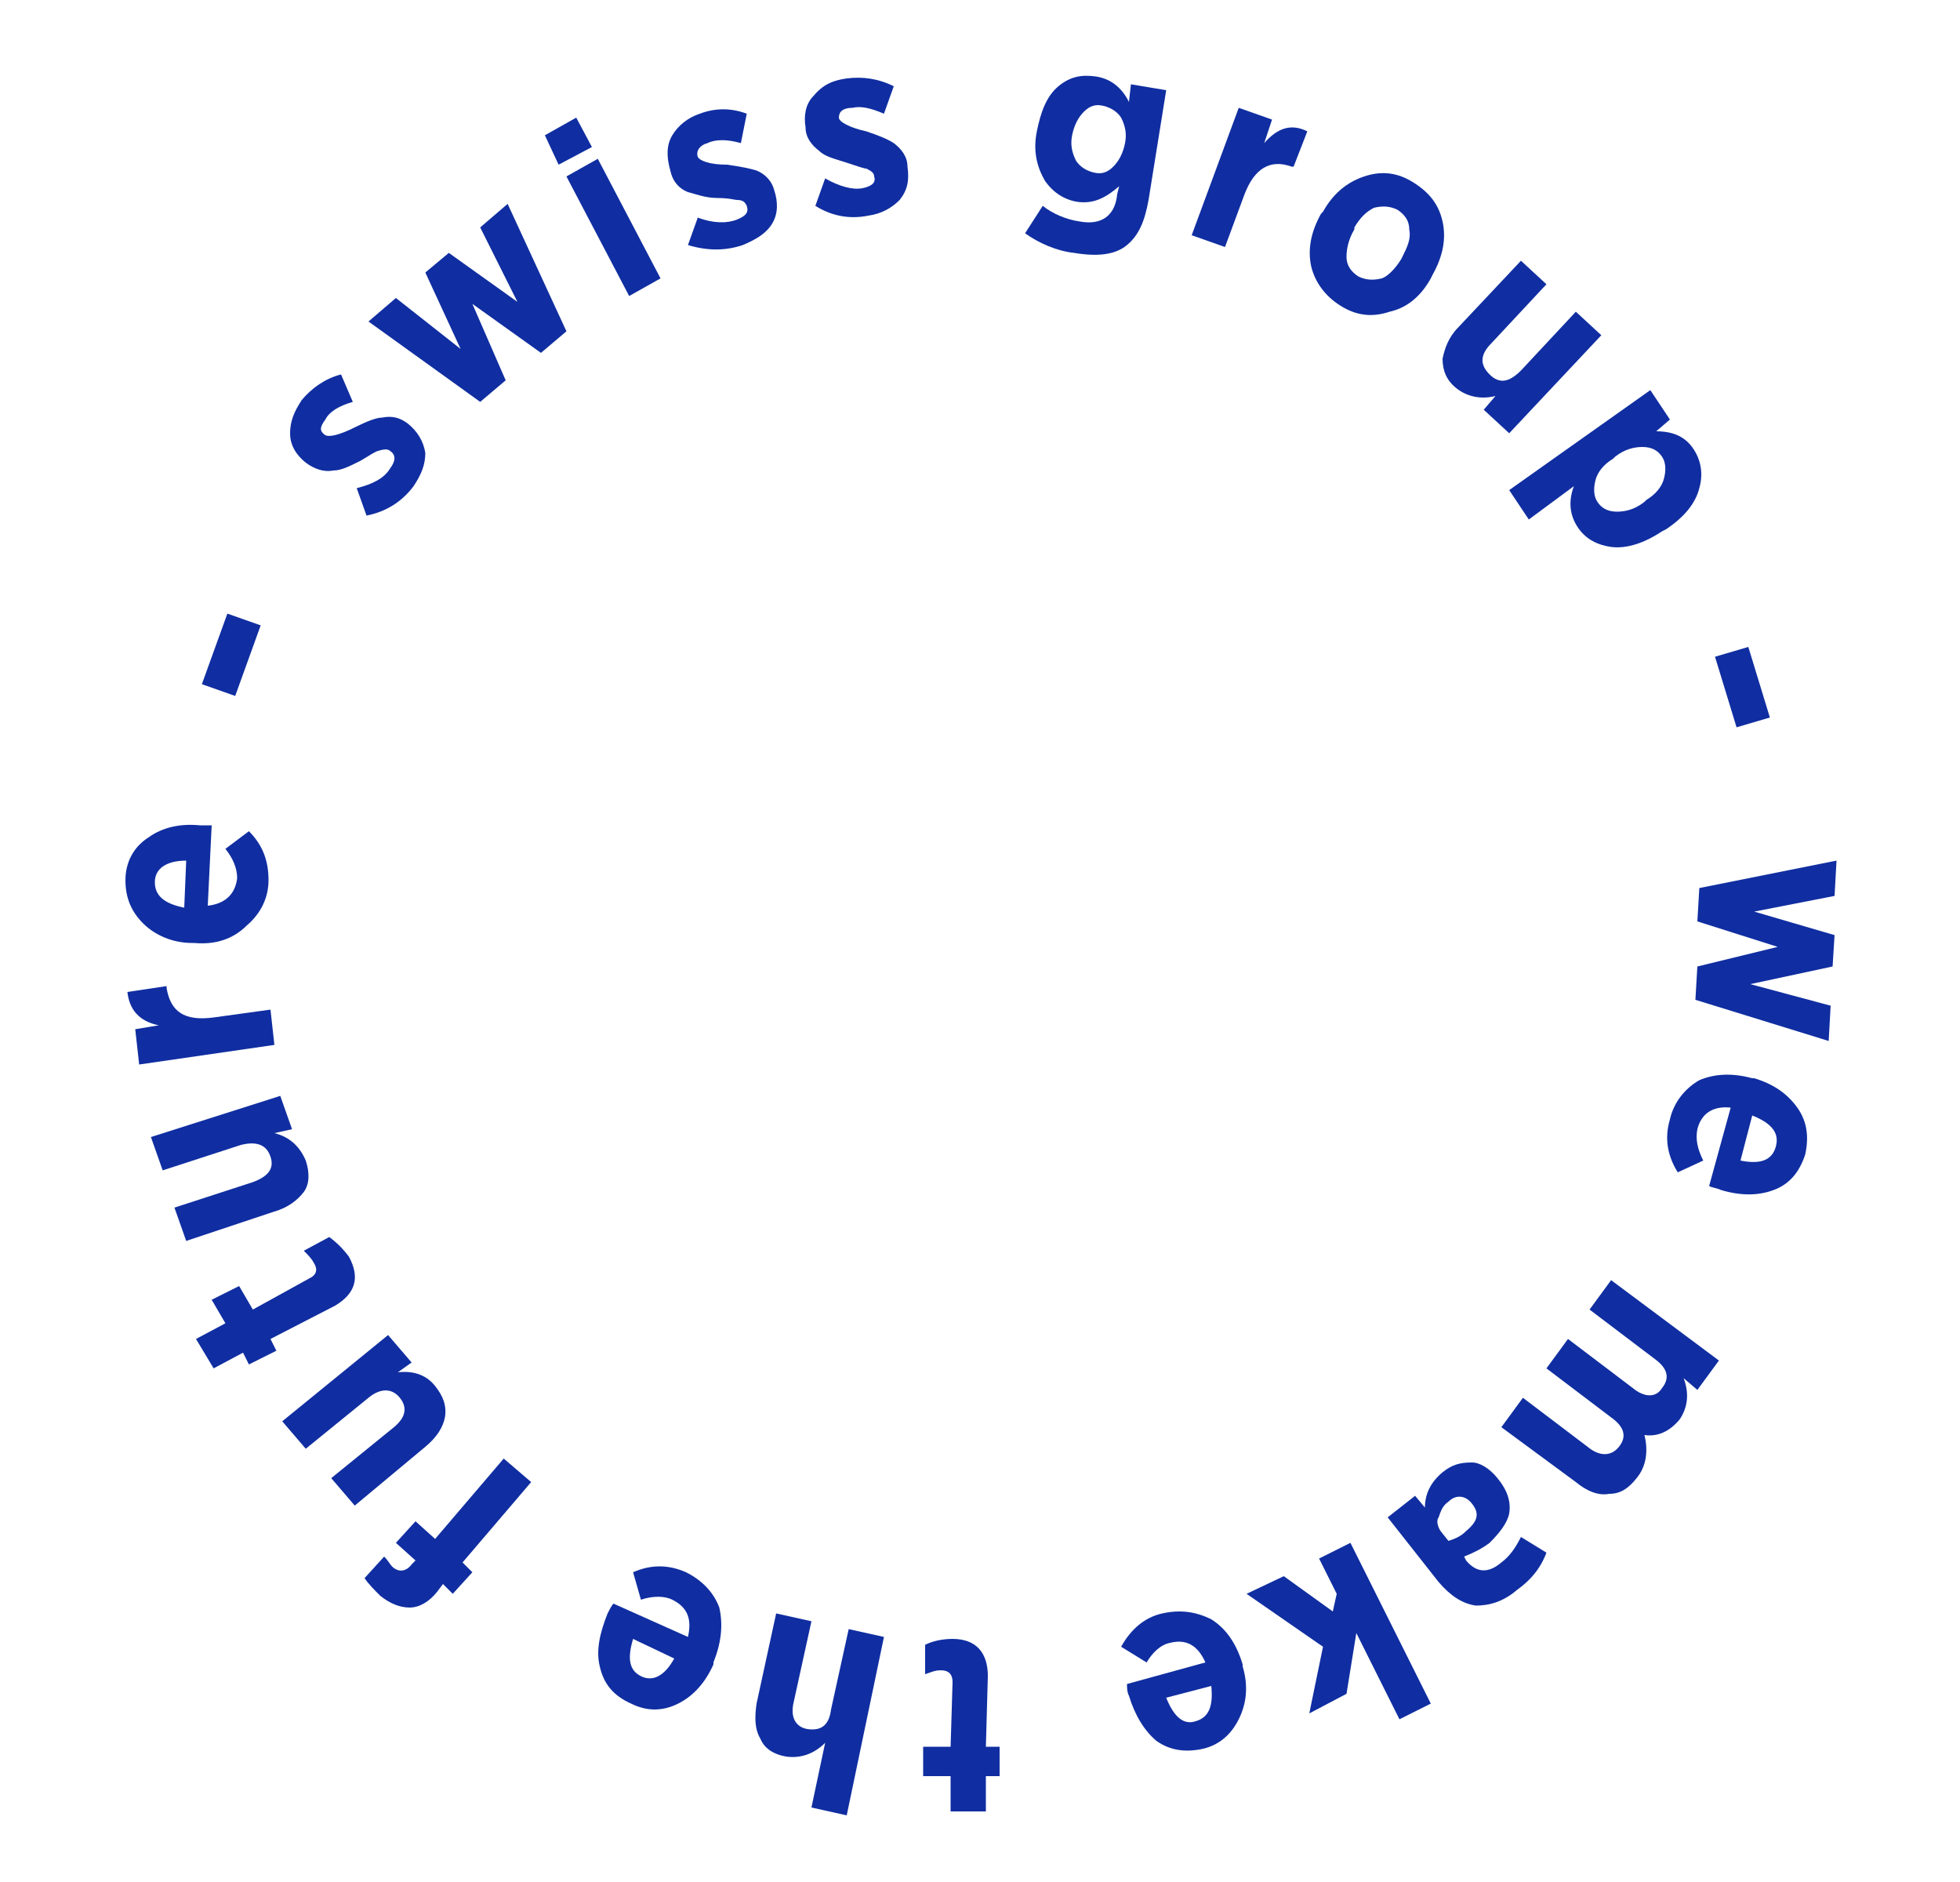 <?xml version="1.0" encoding="utf-8"?>
<!-- Generator: Adobe Illustrator 24.0.1, SVG Export Plug-In . SVG Version: 6.00 Build 0)  -->
<svg version="1.1" id="katman_1" xmlns="http://www.w3.org/2000/svg" xmlns:xlink="http://www.w3.org/1999/xlink" x="0px" y="0px"
	 viewBox="0 0 100 96" style="enable-background:new 0 0 100 96;" xml:space="preserve">
<style type="text/css">
	.st0{fill:#102EA1;}
</style>
<g>
	<path class="st0" d="M18.2,24.9c0.8-0.2,1.4-0.5,1.7-1c0.3-0.4,0.3-0.7,0-0.9l0,0c-0.1-0.1-0.3-0.1-0.6,0c-0.1,0-0.4,0.2-0.9,0.5
		c-0.6,0.3-1,0.5-1.4,0.5c-0.5,0.1-1-0.1-1.4-0.4l0,0c-0.5-0.4-0.8-0.9-0.8-1.5c0-0.6,0.2-1.1,0.6-1.7c0.5-0.6,1.2-1.1,2-1.3
		l0.6,1.4c-0.7,0.2-1.2,0.5-1.4,0.9c-0.3,0.4-0.3,0.6,0,0.8l0,0c0.2,0.1,0.7,0,1.5-0.4c0.6-0.3,1.1-0.5,1.4-0.5
		c0.5-0.1,0.9,0,1.3,0.3l0,0c0.5,0.4,0.8,0.9,0.9,1.5c0,0.6-0.2,1.1-0.6,1.7c-0.6,0.8-1.4,1.3-2.4,1.5L18.2,24.9z"/>
	<path class="st0" d="M18.8,16.4l1.4-1.2l3.3,2.6l-1.8-3.9l1.2-1l3.5,2.5l-1.9-3.8l1.4-1.2l3,6.5l-1.3,1.1l-3.5-2.5l1.7,3.9
		l-1.3,1.1L18.8,16.4z"/>
	<path class="st0" d="M27.8,6.9L29.4,6l0.8,1.5l-1.7,0.9L27.8,6.9z M28.9,9l1.6-0.9l3.2,6.1l-1.6,0.9L28.9,9z"/>
	<path class="st0" d="M35.6,11.1c0.8,0.3,1.5,0.3,2,0.1c0.5-0.2,0.6-0.4,0.5-0.7l0,0c-0.1-0.2-0.2-0.3-0.5-0.3c-0.1,0-0.4-0.1-1-0.1
		c-0.6,0-1.1-0.2-1.5-0.3c-0.5-0.2-0.8-0.6-0.9-1.1l0,0C34,8,34,7.4,34.3,6.9c0.3-0.5,0.8-0.9,1.4-1.1c0.8-0.3,1.6-0.3,2.4,0
		l-0.3,1.5c-0.7-0.2-1.3-0.2-1.7,0c-0.4,0.1-0.6,0.4-0.5,0.7l0,0c0.1,0.2,0.6,0.4,1.5,0.4c0.7,0.1,1.2,0.2,1.5,0.3
		c0.5,0.2,0.8,0.6,0.9,1l0,0c0.2,0.6,0.2,1.2-0.1,1.7c-0.3,0.5-0.8,0.8-1.5,1.1c-0.9,0.3-1.8,0.3-2.8,0L35.6,11.1z"/>
	<path class="st0" d="M42.1,9.1c0.7,0.4,1.4,0.6,1.9,0.5c0.5-0.1,0.7-0.3,0.6-0.6l0,0c0-0.2-0.2-0.3-0.4-0.4c-0.1,0-0.4-0.1-1-0.3
		c-0.6-0.2-1.1-0.3-1.4-0.6c-0.4-0.3-0.7-0.7-0.7-1.2l0,0c-0.1-0.6,0-1.2,0.4-1.6C42,4.3,42.5,4.1,43.2,4c0.8-0.1,1.6,0,2.4,0.4
		l-0.5,1.4c-0.7-0.3-1.2-0.4-1.6-0.3C43,5.5,42.8,5.7,42.8,6l0,0c0,0.2,0.5,0.5,1.4,0.7c0.6,0.2,1.1,0.4,1.4,0.6
		C46,7.6,46.3,8,46.3,8.5l0,0c0.1,0.7,0,1.2-0.4,1.7c-0.4,0.4-0.9,0.7-1.6,0.8c-1,0.2-1.9,0-2.7-0.5L42.1,9.1z"/>
	<path class="st0" d="M53.2,10.5c0.5,0.4,1.2,0.7,1.9,0.8c1.1,0.2,1.8-0.3,1.9-1.4l0.1-0.4c-0.7,0.6-1.3,0.9-2.1,0.8
		c-0.7-0.1-1.3-0.5-1.7-1.1c-0.4-0.7-0.6-1.5-0.4-2.5l0,0c0.2-1,0.5-1.8,1.1-2.3c0.6-0.5,1.2-0.6,1.9-0.5c0.7,0.1,1.3,0.5,1.7,1.3
		l0.1-0.9l1.8,0.3l-0.9,5.6c-0.2,1.1-0.5,1.8-1.1,2.3c-0.6,0.5-1.5,0.6-2.7,0.4c-0.9-0.1-1.8-0.5-2.5-1L53.2,10.5z M57.4,7.3
		L57.4,7.3c0.1-0.5,0-0.9-0.2-1.3c-0.2-0.3-0.5-0.5-0.9-0.6c-0.4-0.1-0.7,0-1,0.3C55,6,54.8,6.4,54.7,6.9l0,0
		c-0.1,0.5,0,0.9,0.2,1.3c0.2,0.3,0.5,0.5,0.9,0.6c0.4,0.1,0.7,0,1-0.3C57.1,8.2,57.3,7.8,57.4,7.3z"/>
	<path class="st0" d="M63.2,5.5l1.7,0.6l-0.4,1.2c0.7-0.8,1.4-1,2.2-0.6L66,8.5l-0.1,0c-1.1-0.4-1.9,0.1-2.4,1.4l-1,2.7L60.8,12
		L63.2,5.5z"/>
	<path class="st0" d="M67.4,10.9l0.1-0.1C68,9.9,68.7,9.3,69.6,9c0.9-0.3,1.7-0.2,2.5,0.3c0.8,0.5,1.3,1.1,1.5,2
		c0.2,0.9,0,1.8-0.5,2.7L73,14.2c-0.5,0.9-1.2,1.5-2.1,1.7c-0.9,0.3-1.7,0.2-2.5-0.3c-0.8-0.5-1.3-1.2-1.5-2
		C66.7,12.7,66.9,11.8,67.4,10.9z M71.5,13.2L71.5,13.2c0.3-0.6,0.5-1,0.4-1.5c0-0.5-0.3-0.8-0.6-1c-0.4-0.2-0.8-0.2-1.2-0.1
		c-0.4,0.2-0.7,0.5-1,1l0,0.1c-0.3,0.5-0.4,1-0.4,1.4c0,0.5,0.3,0.8,0.6,1c0.4,0.2,0.8,0.2,1.2,0.1C70.8,14.1,71.2,13.7,71.5,13.2z"
		/>
	<path class="st0" d="M74.4,16.7l3.2-3.4l1.3,1.2l-2.8,3c-0.6,0.6-0.6,1.1-0.1,1.6c0.5,0.5,1,0.4,1.6-0.2l2.8-3l1.3,1.2L77,22.1
		l-1.3-1.2l0.6-0.7c-0.8,0.2-1.5,0-2-0.4c-0.5-0.4-0.7-0.9-0.7-1.5C73.7,17.8,73.9,17.2,74.4,16.7z"/>
	<path class="st0" d="M84.2,19.9l1,1.5L84.5,22c0.9,0,1.5,0.3,1.9,0.9c0.4,0.6,0.5,1.3,0.3,2c-0.2,0.8-0.8,1.5-1.7,2.1l-0.2,0.1
		c-0.9,0.6-1.8,0.9-2.6,0.8c-0.7-0.1-1.3-0.4-1.7-1c-0.4-0.6-0.5-1.3-0.2-2.1L78,26.5l-1-1.5L84.2,19.9z M83.9,25.6l0.1-0.1
		c0.5-0.3,0.8-0.7,0.9-1.1c0.1-0.4,0.1-0.8-0.1-1.1c-0.2-0.3-0.5-0.5-1-0.5c-0.4,0-0.9,0.1-1.4,0.5l-0.1,0.1
		c-0.5,0.3-0.8,0.7-0.9,1.1c-0.1,0.4-0.1,0.8,0.1,1.1s0.5,0.5,1,0.5C82.9,26.1,83.4,26,83.9,25.6z"/>
	<path class="st0" d="M89.2,33l1.1,3.6l-1.7,0.5l-1.1-3.6L89.2,33z"/>
	<path class="st0" d="M93.7,43.9l-0.1,1.8l-4.1,0.8l4.1,1.2l-0.1,1.6l-4.2,0.9l4.1,1.1l-0.1,1.8L86.5,51l0.1-1.7l4.1-1l-4.1-1.3
		l0.1-1.7L93.7,43.9z"/>
	<path class="st0" d="M89.4,55l0.1,0c1,0.3,1.7,0.8,2.2,1.5c0.5,0.7,0.6,1.5,0.4,2.4c-0.3,0.9-0.8,1.5-1.6,1.8
		c-0.8,0.3-1.7,0.3-2.7,0c-0.2-0.1-0.4-0.1-0.6-0.2l1.1-4c-0.9-0.1-1.5,0.3-1.7,1.1c-0.1,0.5,0,1,0.3,1.6l-1.3,0.6
		c-0.5-0.8-0.7-1.7-0.4-2.7c0.2-0.9,0.8-1.6,1.5-2C87.4,54.8,88.3,54.7,89.4,55z M88.8,59.2c1,0.2,1.6,0,1.8-0.7
		c0.2-0.7-0.2-1.2-1.2-1.6L88.8,59.2z"/>
	<path class="st0" d="M87.7,69.4l-1.1,1.5l-0.7-0.6c0.3,0.8,0.2,1.5-0.2,2.1c-0.5,0.6-1.1,0.9-1.8,0.8c0.2,0.8,0.1,1.6-0.4,2.2
		c-0.4,0.5-0.8,0.8-1.4,0.8c-0.5,0.1-1.1-0.1-1.7-0.6l-3.8-2.8l1.1-1.5l3.3,2.5c0.6,0.5,1.2,0.5,1.6,0c0.4-0.5,0.3-1-0.4-1.5
		l-3.3-2.5l1.1-1.5l3.3,2.5c0.6,0.5,1.2,0.5,1.5,0c0.4-0.5,0.3-1-0.4-1.5l-3.3-2.5l1.1-1.5L87.7,69.4z"/>
	<path class="st0" d="M76.4,75.4L76.4,75.4c0.5,0.6,0.7,1.2,0.6,1.8c-0.1,0.5-0.5,1-1,1.5c-0.4,0.3-0.8,0.5-1.3,0.7l0.1,0.2
		c0.5,0.6,1.1,0.7,1.8,0.1c0.4-0.3,0.7-0.7,1-1.3l1.3,0.8c-0.3,0.8-0.8,1.4-1.5,1.9c-0.7,0.6-1.4,0.8-2.1,0.8
		c-0.7-0.1-1.3-0.5-1.9-1.2l-2.6-3.3l1.4-1.1l0.5,0.6c0-0.7,0.3-1.3,0.9-1.8c0.5-0.4,0.9-0.5,1.5-0.5C75.5,74.6,76,74.9,76.4,75.4z
		 M73.5,78.1l0.4,0.5c0.3-0.1,0.6-0.2,0.9-0.5c0.6-0.5,0.7-0.9,0.3-1.4l0,0c-0.3-0.4-0.8-0.5-1.2-0.1c-0.3,0.2-0.4,0.5-0.5,0.8
		C73.3,77.5,73.3,77.8,73.5,78.1z"/>
	<path class="st0" d="M73,86.9l-1.6,0.8l-2.2-4.4l-0.5,3.1l-1.9,1l0.7-3.4l-3.9-2.7l1.9-0.9l2.5,1.8l0.2-0.9l-0.9-1.8l1.6-0.8
		L73,86.9z"/>
	<path class="st0" d="M63.4,84.9l0,0.1c0.3,1,0.2,1.9-0.2,2.7c-0.4,0.8-1,1.3-1.8,1.5c-0.9,0.2-1.7,0.1-2.4-0.4
		c-0.6-0.5-1.1-1.3-1.4-2.3c-0.1-0.2-0.1-0.4-0.1-0.6l4-1.1c-0.4-0.9-1-1.2-1.8-1c-0.5,0.1-0.9,0.5-1.2,1L57.2,84
		c0.5-0.9,1.2-1.5,2.1-1.7c0.9-0.2,1.7-0.1,2.5,0.3C62.6,83.1,63.1,83.9,63.4,84.9z M59.5,86.6c0.4,1,0.9,1.4,1.5,1.2
		c0.7-0.2,0.9-0.8,0.8-1.8L59.5,86.6z"/>
	<path class="st0" d="M50.3,89.1l0.7,0l0,1.5l-0.7,0l0,1.8l-1.8,0l0-1.8l-1.4,0l0-1.5l1.4,0l0.1-3.3c0-0.4-0.2-0.6-0.6-0.6
		c-0.3,0-0.5,0.1-0.8,0.2l0-1.5c0.4-0.2,0.9-0.3,1.4-0.3c1.2,0,1.8,0.7,1.8,1.9L50.3,89.1z"/>
	<path class="st0" d="M43.2,92.6l-1.8-0.4l0.7-3.3c-0.6,0.6-1.3,0.8-2,0.7c-0.6-0.1-1.1-0.4-1.3-0.9c-0.3-0.5-0.3-1.1-0.2-1.8l1-4.6
		l1.8,0.4l-0.9,4.1c-0.2,0.8,0.1,1.3,0.7,1.4c0.7,0.1,1.1-0.2,1.2-1l0.9-4.1l1.8,0.4L43.2,92.6z"/>
	<path class="st0" d="M36.4,84.8l0,0.1c-0.4,0.9-1,1.6-1.8,2c-0.8,0.4-1.6,0.4-2.4,0c-0.9-0.4-1.4-1-1.6-1.9c-0.2-0.8,0-1.7,0.4-2.7
		c0.1-0.2,0.2-0.4,0.3-0.5l3.8,1.7c0.2-0.9,0-1.5-0.8-1.9c-0.4-0.2-1-0.2-1.6,0l-0.4-1.4c0.9-0.4,1.8-0.4,2.7,0
		c0.8,0.4,1.4,1,1.7,1.8C36.9,82.9,36.8,83.8,36.4,84.8z M32.3,83.6c-0.3,1-0.2,1.6,0.4,1.9c0.6,0.3,1.2,0,1.7-0.9L32.3,83.6z"/>
	<path class="st0" d="M23.6,79.7l0.5,0.5l-1,1.1l-0.5-0.5l-0.3,0.4c-0.4,0.5-0.9,0.8-1.4,0.8c-0.5,0-1-0.2-1.5-0.6
		c-0.3-0.3-0.6-0.6-0.8-0.9l1-1.1c0.2,0.2,0.3,0.4,0.4,0.5c0.3,0.3,0.7,0.3,1-0.1l0.2-0.2l-1-0.9l1-1.1l1,0.9l3.5-4.1l1.4,1.2
		L23.6,79.7z"/>
	<path class="st0" d="M21.7,73.8l-3.6,3l-1.2-1.4l3.2-2.6c0.6-0.5,0.7-1,0.3-1.5c-0.4-0.5-1-0.5-1.6,0l-3.2,2.6l-1.2-1.4l5.4-4.4
		l1.2,1.4L20.3,70c0.9-0.1,1.5,0.2,1.9,0.7c0.4,0.5,0.6,1,0.5,1.6C22.6,72.8,22.3,73.3,21.7,73.8z"/>
	<path class="st0" d="M13.8,68.3l0.3,0.6l-1.4,0.7l-0.3-0.6l-1.5,0.8L10,68.3l1.5-0.8l-0.7-1.2l1.4-0.7l0.7,1.2l2.9-1.6
		c0.4-0.2,0.4-0.5,0.2-0.8c-0.1-0.2-0.3-0.4-0.5-0.6l1.3-0.7c0.4,0.3,0.7,0.6,1,1c0.6,1.1,0.3,1.9-0.7,2.5L13.8,68.3z"/>
	<path class="st0" d="M14,61.8l-4.5,1.5l-0.6-1.7l4-1.3c0.8-0.3,1.1-0.7,0.9-1.3c-0.2-0.6-0.7-0.8-1.5-0.6l-4,1.3l-0.6-1.7l6.6-2.1
		l0.6,1.7L14,57.8c0.8,0.2,1.3,0.7,1.6,1.4c0.2,0.6,0.2,1.2-0.1,1.6C15.2,61.2,14.7,61.6,14,61.8z"/>
	<path class="st0" d="M7.1,54.3l-0.2-1.8l1.2-0.2c-1-0.2-1.5-0.8-1.6-1.7l2-0.3l0,0.1c0.2,1.2,0.9,1.7,2.4,1.5l2.9-0.4l0.2,1.8
		L7.1,54.3z"/>
	<path class="st0" d="M9.9,48.1l-0.1,0c-1,0-1.9-0.4-2.5-1c-0.6-0.6-0.9-1.3-0.9-2.2c0-0.9,0.4-1.7,1.2-2.2c0.7-0.5,1.6-0.7,2.6-0.6
		c0.2,0,0.4,0,0.6,0l-0.2,4.1c0.9-0.1,1.4-0.6,1.5-1.4c0-0.5-0.2-1-0.6-1.5l1.2-0.9c0.7,0.7,1,1.5,1,2.5c0,0.9-0.4,1.7-1.1,2.3
		C11.9,47.9,11,48.2,9.9,48.1z M9.5,43.9c-1,0-1.6,0.4-1.6,1.1c0,0.7,0.5,1.1,1.5,1.3L9.5,43.9z"/>
	<path class="st0" d="M10.3,34.9l1.3-3.6l1.7,0.6L12,35.5L10.3,34.9z"/>
</g>
</svg>
